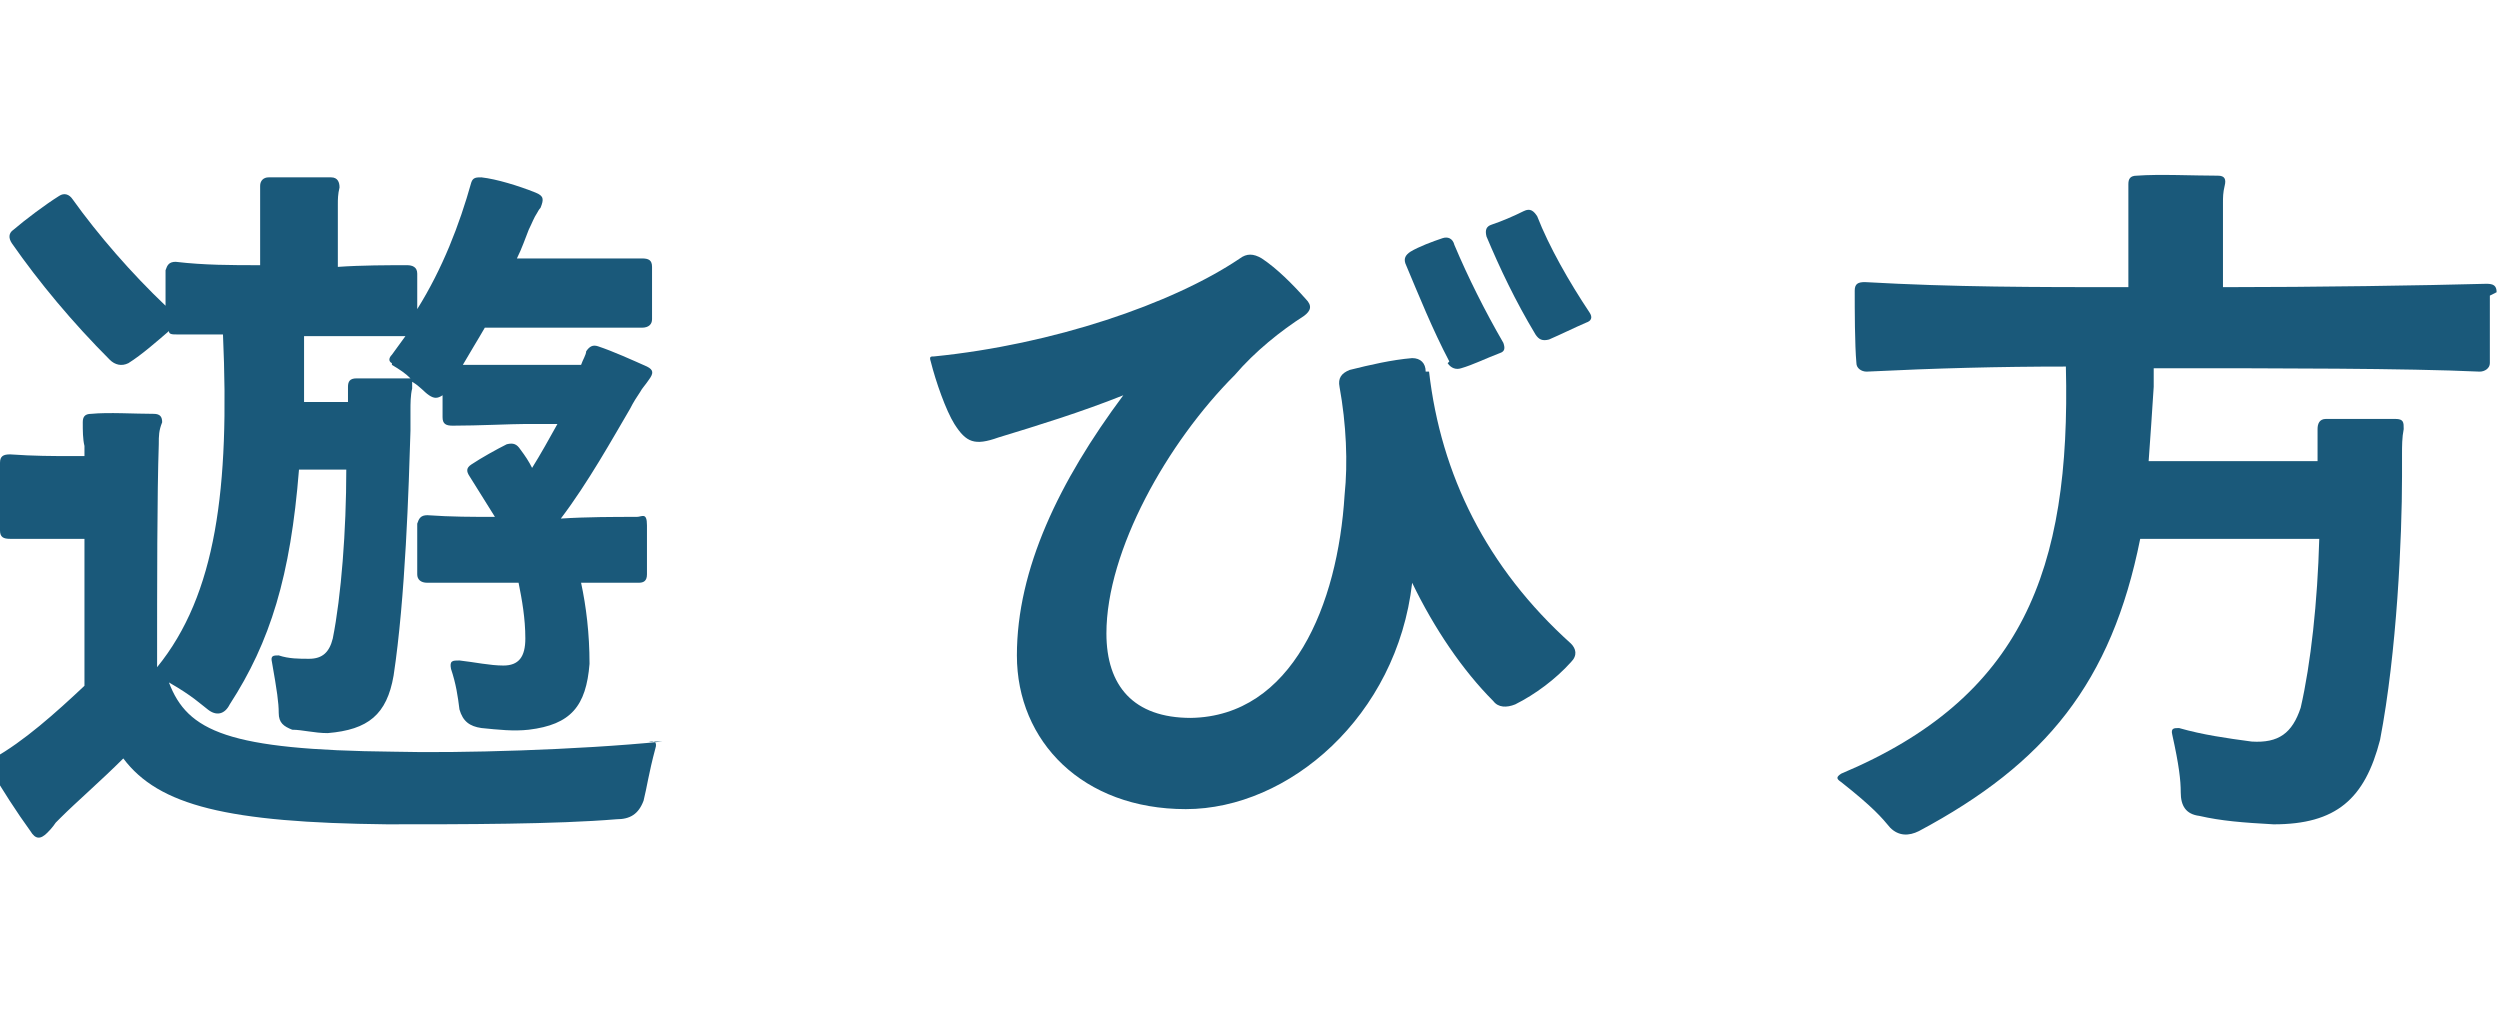 <svg height="60" viewBox="0 0 148 60" width="148" xmlns="http://www.w3.org/2000/svg"><g fill="#1a597a"><path d="m85.7 21.5c.2.3.5.4.8.3.7-.2 1.5-.6 2.3-.9.3-.1.3-.3.2-.6-1.1-1.9-2.1-3.9-2.9-5.8-.1-.4-.4-.5-.7-.4-.6.2-1.4.5-1.9.8-.3.2-.4.4-.3.7.8 1.9 1.6 3.9 2.6 5.8z"/><path d="m39.2 43.9c-5 .5-12 .7-15.9.6-9.8-.1-12.2-1.2-13.3-4.1 1.4.8 1.9 1.3 2.3 1.6.5.4 1 .3 1.3-.3 2.4-3.7 3.6-7.6 4.1-13.9h2.8c0 3.6-.3 7.5-.8 10-.2.8-.6 1.2-1.4 1.2-.6 0-1.2 0-1.8-.2-.3 0-.5 0-.4.4.3 1.7.4 2.4.4 3s.3.8.8 1c.6 0 1.3.2 2.1.2 2.4-.2 3.5-1.1 3.9-3.4.7-4.6.9-11.2 1-14.5 0-.4 0-.8 0-1.2s0-.9.1-1.3c0-.2 0-.3 0-.4.5.3.7.6 1 .8s.5.2.8 0v1.3c0 .4.2.5.6.5 1.5 0 3.5-.1 4.3-.1h1.9c-.5.9-1 1.8-1.5 2.6-.2-.4-.4-.7-.7-1.1-.2-.3-.4-.4-.8-.3-.6.3-1.5.8-2.1 1.2-.3.2-.3.4-.1.7.5.8 1 1.6 1.5 2.4-1.3 0-2.6 0-4-.1-.4 0-.5.2-.6.5v3c0 .3.2.5.6.5h5.4c.2 1 .4 2.1.4 3.3 0 1.1-.4 1.6-1.3 1.6-.8 0-1.7-.2-2.6-.3-.4 0-.6 0-.5.5.3.9.4 1.6.5 2.4.2.7.6 1 1.3 1.1 1 .1 1.9.2 2.8.1 2.5-.3 3.4-1.4 3.6-3.9 0-1.8-.2-3.4-.5-4.8h3.4c.3 0 .5-.1.5-.5 0-.8 0-2.1 0-2.9s-.3-.5-.6-.5c-1.3 0-3 0-4.5.1 1.6-2.1 3.1-4.8 4.1-6.5.2-.4.4-.7.6-1 .1-.2.3-.4.5-.7.3-.4.3-.6-.1-.8-.9-.4-2-.9-2.9-1.2-.3-.1-.5 0-.7.3 0 .2-.2.5-.3.8h-3.5c-1 0-2.2 0-3.5 0 .4-.7.9-1.5 1.3-2.2h4.1 5.2c.4 0 .6-.2.6-.5 0-.9 0-2.2 0-3.1 0-.4-.2-.5-.6-.5-1.5 0-3.6 0-5.2 0h-2.2c.3-.6.5-1.2.7-1.7.2-.4.3-.7.5-1 0 0 .1-.2.2-.3.2-.5.2-.7-.3-.9-1-.4-2.3-.8-3.2-.9-.3 0-.5 0-.6.3-.7 2.5-1.7 5.1-3.2 7.5 0-.7 0-1.5 0-2.1 0-.4-.3-.5-.6-.5-1.1 0-2.7 0-4.1.1 0-1.5 0-2.9 0-3.7 0-.3 0-.6.1-1 0-.3-.1-.6-.5-.6-1 0-2.6 0-3.7 0-.3 0-.5.2-.5.5v1 3.7c-1.7 0-3.3 0-5-.2-.4 0-.5.2-.6.5v2.1c-2-1.9-4-4.2-5.5-6.3-.2-.3-.5-.4-.8-.2-.8.5-2 1.4-2.7 2-.3.2-.3.5-.1.8 1.6 2.3 3.6 4.7 5.8 6.9.3.3.7.4 1.1.2.8-.5 1.7-1.3 2.4-1.9 0 .2.2.2.5.2h2.7c.4 9.1-.4 15.4-3.9 19.7 0-5 0-10.3.1-13.2 0-.5 0-.8.2-1.3 0-.3-.1-.5-.5-.5-1.1 0-2.7-.1-3.7 0-.4 0-.5.2-.5.5 0 .5 0 1 .1 1.4v.6h-.9c-.9 0-2.1 0-3.5-.1-.4 0-.6.1-.6.5v4c0 .4.2.5.6.5h3.4 1v8.7c-1.7 1.6-3.6 3.3-5.4 4.3-.2.2-.3.4-.2.6.7 1.2 1.6 2.6 2.4 3.7.3.5.6.5 1 .1.1-.1.3-.3.5-.6.1-.1.3-.3.3-.3.9-.9 2.4-2.2 3.7-3.5 2.1 2.8 6.2 3.8 15.6 3.9 4.6 0 10 0 13.6-.3.8 0 1.3-.3 1.6-1.1.2-.8.3-1.6.7-3.1.1-.3 0-.5-.4-.4zm-16-22.3c.5.3.8.5 1.1.8 0 0 0 0-.1 0-1 0-2.2 0-3.1 0-.4 0-.5.2-.5.5v.9h-2.6c0-.8 0-1.5 0-2.4 0-.6 0-1 0-1.5h6c-.3.4-.5.7-.8 1.1-.2.2-.2.4 0 .5z"/><path d="m84.4 22c0-.5-.3-.8-.8-.8-1.2.1-2.5.4-3.7.7-.5.2-.7.5-.6 1 .4 2.2.5 4.5.3 6.4-.4 6.5-3.1 13.1-9.1 13.2-3.4 0-5-1.9-5-5 0-4.9 3.6-11.3 7.6-15.3 1.2-1.4 2.7-2.6 4.1-3.5.4-.3.5-.6.1-1-.8-.9-1.7-1.8-2.6-2.4-.5-.3-.9-.3-1.3 0-4 2.7-11.1 5.1-18.1 5.8-.2 0-.3 0-.2.3.3 1.2.9 2.9 1.4 3.7.7 1.1 1.2 1.3 2.6.8 2.3-.7 4.9-1.5 7.4-2.5-3.8 5.1-6.3 10.3-6.3 15.4s3.9 9.1 10 9.1 12.5-5.5 13.4-13.4c1.3 2.7 3 5.2 4.8 7 .3.4.8.4 1.3.2 1.2-.6 2.4-1.5 3.3-2.5.4-.4.3-.8 0-1.1-5-4.5-7.7-10-8.4-16.1z"/><path d="m147.8 17.3c0-.4-.2-.5-.6-.5-3.7.1-10.1.2-15.6.2 0-2 0-3.8 0-5 0-.3 0-.6.1-1s0-.6-.4-.6c-1.4 0-3.5-.1-4.8 0-.4 0-.5.2-.5.5v1.1 5c-5.6 0-10.3 0-15.6-.3-.4 0-.6.1-.6.5 0 1.1 0 3.2.1 4.3 0 .3.3.5.6.5 4.1-.2 7.8-.3 11.8-.3.3 12.1-2.6 19.6-13.3 24.1-.3.2-.3.3 0 .5 1.9 1.5 2.4 2.1 2.9 2.7.5.5 1.1.5 1.7.2 7.5-4 11.4-8.8 13.1-17.3h10.6c-.1 3.7-.5 7.4-1.1 10-.5 1.5-1.3 2.1-2.9 2-1.5-.2-2.9-.4-4.3-.8-.3 0-.5 0-.4.4.4 1.8.5 2.7.5 3.4 0 .8.3 1.3 1.1 1.4 1.3.3 2.6.4 4.4.5 3.7 0 5.4-1.5 6.3-5 1-5.2 1.3-12 1.3-15.6v-1.3c0-.5 0-1 .1-1.5 0-.4 0-.6-.5-.6-1.2 0-3 0-4.1 0-.4 0-.5.3-.5.6v1.9h-10c.1-1.4.2-2.8.3-4.4 0-.4 0-.8 0-1.1h1.1c6 0 13.9 0 18.2.2.3 0 .6-.2.6-.5 0-1.1 0-2.9 0-4z"/><path d="m91 12.8c-.2-.3-.4-.5-.8-.3-.6.3-1.3.6-1.9.8-.3.1-.4.3-.3.7.8 1.9 1.7 3.8 2.9 5.8.2.3.4.4.8.3.7-.3 1.5-.7 2.2-1 .3-.1.4-.3.2-.6-1.2-1.8-2.4-3.9-3.1-5.7z"/></g></svg>